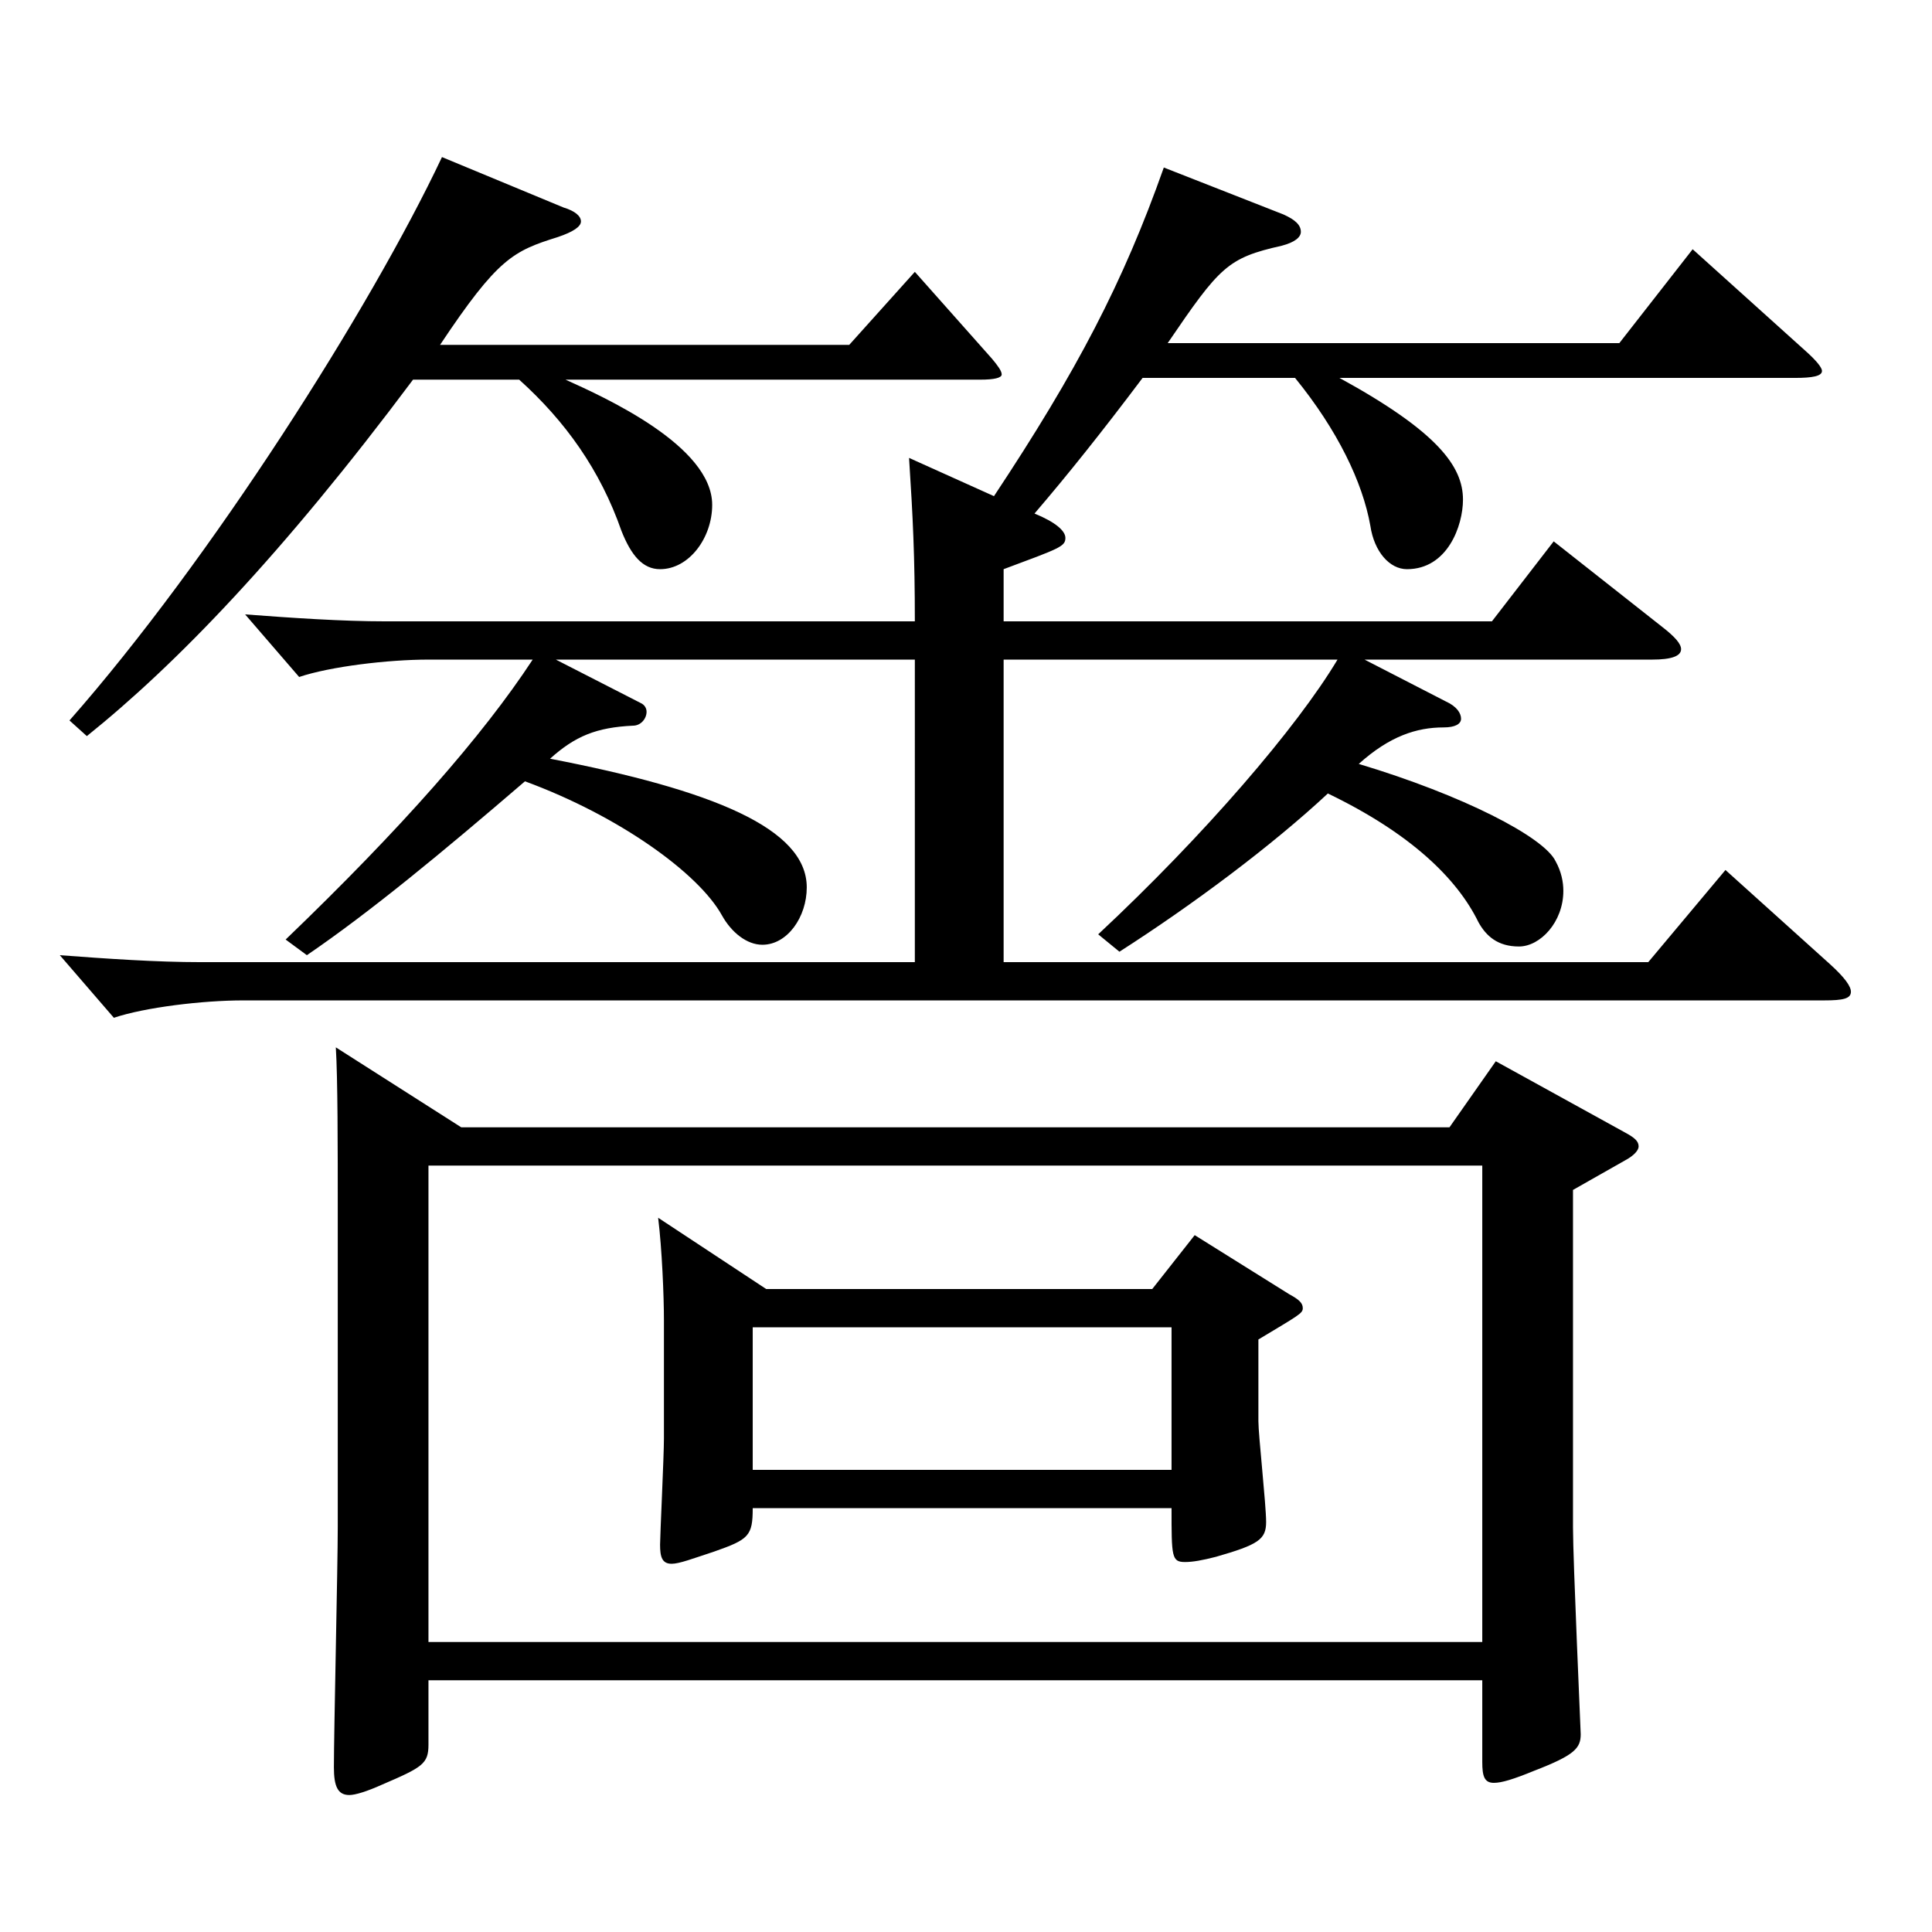 <?xml version="1.0" encoding="utf-8"?>
<!-- Generator: Adobe Illustrator 16.0.0, SVG Export Plug-In . SVG Version: 6.00 Build 0)  -->
<!DOCTYPE svg PUBLIC "-//W3C//DTD SVG 1.1//EN" "http://www.w3.org/Graphics/SVG/1.1/DTD/svg11.dtd">
<svg version="1.1" id="图层_1" xmlns="http://www.w3.org/2000/svg" xmlns:xlink="http://www.w3.org/1999/xlink" x="0px" y="0px"
	 width="1000px" height="1000px" viewBox="0 0 1000 1000" enable-background="new 0 0 1000 1000" xml:space="preserve">
<path d="M519.475,498.006h333.663l39.96-47.699l53.946,48.6c7.991,7.2,10.988,11.7,10.988,14.4c0,3.6-3.996,4.5-13.985,4.5H125.871
	c-20.979,0-50.948,3.6-66.933,8.999l-27.972-32.399c23.976,1.8,49.95,3.6,72.927,3.6h369.627V341.407H287.708l43.956,22.5
	c1.998,0.9,2.997,2.7,2.997,4.5c0,3.6-2.997,7.2-6.993,7.2c-18.98,0.899-29.97,5.399-42.957,17.1
	c83.916,16.2,132.866,36,132.866,66.6c0,15.3-9.99,29.699-22.977,29.699c-7.992,0-15.984-6.3-20.979-15.3
	c-11.987-21.6-52.946-51.299-101.896-69.299c-42.957,36.899-79.92,67.499-112.887,89.999l-10.988-8.1
	c59.939-57.6,101.896-105.3,127.871-144.899h-53.946c-20.979,0-50.948,3.601-66.933,9l-27.972-32.399
	c23.976,1.8,49.95,3.6,72.927,3.6h273.724c0-33.3-0.999-54-2.997-84.6l43.956,19.8c42.957-64.799,66.933-110.699,87.911-170.099
	l61.938,24.3c5.994,2.7,8.991,5.4,8.991,9c0,2.7-2.997,5.4-9.99,7.2c-27.972,6.3-31.968,10.8-58.94,50.399h233.765l37.962-48.6
	l58.94,53.1c4.995,4.5,7.992,8.1,7.992,9.9c0,2.699-4.995,3.6-13.986,3.6H693.299c50.949,27.899,63.936,45.899,63.936,62.999
	c0,13.5-7.991,36-28.971,36c-8.99,0-16.982-9-18.98-22.5c-3.996-22.499-16.983-49.499-38.961-76.499h-78.92
	c-20.979,27.899-38.961,50.399-55.944,70.199c10.989,4.5,15.984,9,15.984,12.601c0,4.5-2.997,5.399-31.968,16.199v27H772.22
	l31.968-41.399l55.943,44.1c6.993,5.399,9.99,9,9.99,11.7c0,3.6-4.995,5.399-14.985,5.399h-148.85l41.958,21.6
	c5.994,2.7,7.991,6.301,7.991,9c0,2.7-2.996,4.5-8.99,4.5c-13.986,0-27.972,4.5-43.956,18.9
	c53.945,16.199,95.903,37.8,101.897,50.399c2.997,5.4,3.996,10.8,3.996,15.3c0,16.2-11.988,28.8-22.977,28.8
	c-10.989,0-16.983-5.399-20.979-12.6c-10.988-22.5-34.965-45.9-77.921-66.6c-28.971,27-69.93,57.6-107.892,81.899l-10.989-9
	c54.945-51.3,102.896-107.1,123.875-142.199H519.475V498.006z M291.704,107.409c5.994,1.8,8.991,4.5,8.991,7.2
	c0,2.699-3.996,5.399-11.988,8.1c-22.977,7.2-30.969,10.8-60.938,55.8h211.786l33.966-37.8l39.96,44.999
	c2.997,3.601,4.995,6.301,4.995,8.101s-3.996,2.699-10.989,2.699H292.703c19.979,9,75.924,34.2,75.924,64.8
	c0,17.101-11.988,33.3-26.974,33.3c-8.99,0-14.984-7.199-19.979-19.8c-10.989-31.5-28.971-56.699-52.946-78.3h-54.945
	c-67.931,90.9-122.876,147.6-168.829,184.499l-8.991-8.1c72.927-82.8,155.843-213.299,192.806-291.599L291.704,107.409z
	 M221.774,869.704v33.3c0,9.899-2.997,11.699-23.976,20.699c-7.992,3.601-13.986,5.4-16.982,5.4c-5.994,0-7.992-4.5-7.992-14.4
	c0-18,1.998-104.399,1.998-124.199V626.705c0-33.3,0-68.399-0.999-84.599l64.935,41.399h511.484l23.976-34.2l66.933,36.9
	c4.995,2.699,6.993,4.5,6.993,7.199c0,1.801-1.998,4.5-6.993,7.2l-26.973,15.3v174.599c0,17.101,3.996,105.3,3.996,107.1
	c0,7.2-2.997,10.8-23.977,18.9c-10.988,4.5-16.982,6.3-20.979,6.3c-4.995,0-5.994-3.601-5.994-10.8v-42.3H221.774z M221.774,603.306
	v246.599h545.45V603.306H221.774z M396.599,667.205h199.798l21.979-27.899l48.95,30.6c4.995,2.7,6.993,4.5,6.993,7.2
	c0,2.699-1.998,3.6-22.977,16.199v42.3c0,7.2,3.996,43.2,3.996,52.2s-3.996,11.699-25.975,18c-6.992,1.8-11.987,2.699-15.983,2.699
	c-6.993,0-6.993-2.699-6.993-27.899H389.605c0,14.399-1.998,16.2-19.979,22.5c-10.989,3.6-17.982,6.3-21.979,6.3
	c-4.995,0-5.994-3.6-5.994-9.9c0-4.5,1.998-45.899,1.998-54.899v-61.199c0-12.601-0.999-36.9-2.996-53.1L396.599,667.205z
	 M606.387,760.805v-73.8H389.605v73.8H606.387z"/>
</svg>
